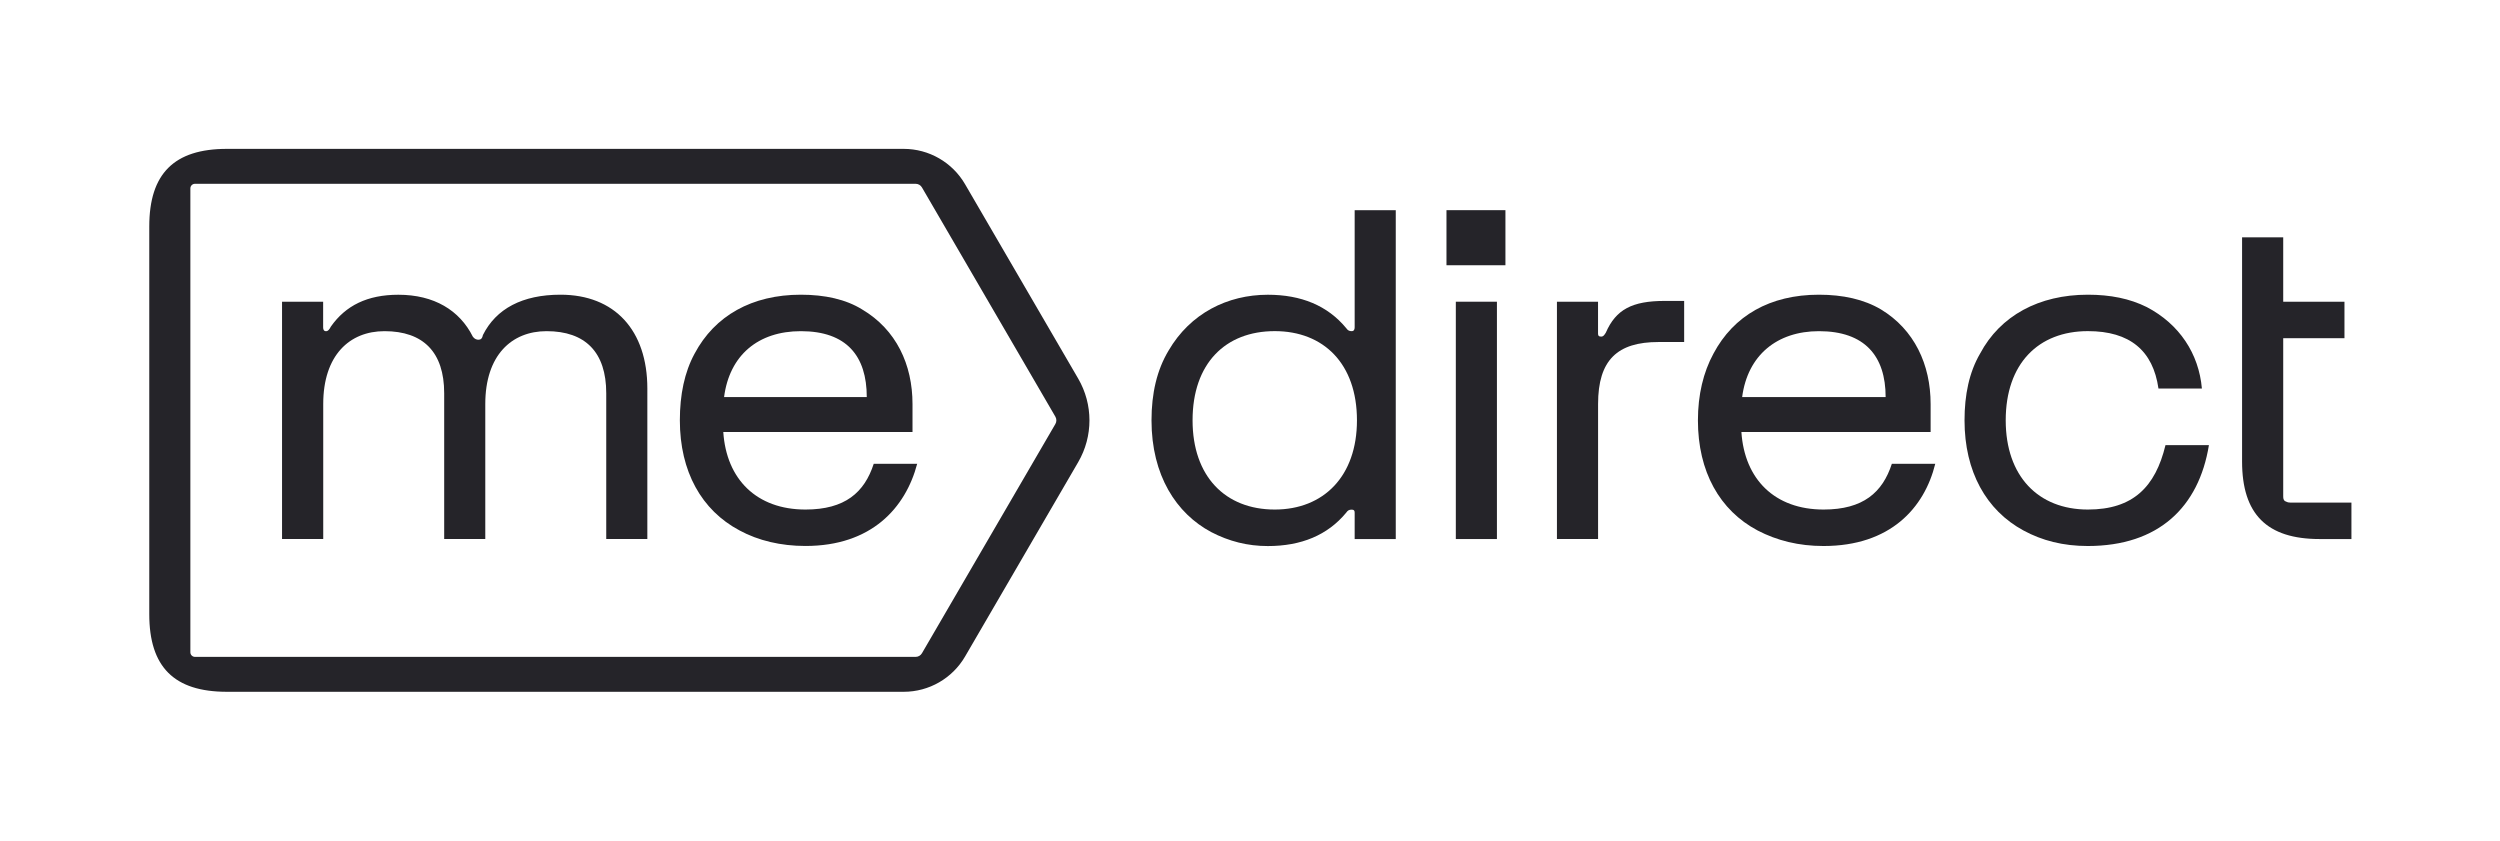 <?xml version="1.0" encoding="utf-8"?>
<!-- Generator: Adobe Illustrator 25.3.1, SVG Export Plug-In . SVG Version: 6.00 Build 0)  -->
<svg version="1.1" xmlns="http://www.w3.org/2000/svg" xmlns:xlink="http://www.w3.org/1999/xlink" x="0px" y="0px"
	 viewBox="0 0 566.93 190.65" style="enable-background:new 0 0 566.93 190.65;" xml:space="preserve">
<style type="text/css">
	.st0{fill:#FFFFFF;}
	.st1{fill:#252429;}
	.st2{display:none;}
	.st3{display:inline;fill:#121019;}
</style>
<g id="Calque_1">
	<path class="st1" d="M508.44,53.82v50.83c0,11.96,5.63,17.59,17.59,17.59h7.21v-8.27h-13.89c-0.53,0-0.88-0.18-1.23-0.35
		c-0.35-0.35-0.35-0.7-0.35-1.23v-35.7h13.89v-8.27h-13.89v-14.6H508.44z"/>
	<path class="st1" d="M500.92,100.95h-9.85c-2.29,9.5-7.39,14.6-17.59,14.6c-11.26,0-18.64-7.56-18.64-20.23
		c0-12.84,7.39-20.23,18.64-20.23c9.5,0,14.77,4.4,16,13.02h9.85c-0.7-7.92-5.1-14.6-12.49-18.47c-3.87-1.93-8.27-2.81-13.37-2.81
		c-11.08,0-19.87,4.75-24.45,13.37c-2.46,4.22-3.52,9.32-3.52,15.13c0,11.61,4.92,20.4,13.37,24.97c4.22,2.29,8.97,3.52,14.6,3.52
		C489.49,123.81,498.63,115.02,500.92,100.95"/>
	<path class="st1" d="M429.02,105.17c-2.11,6.51-6.51,10.38-15.48,10.38c-11.08,0-17.94-6.86-18.64-17.59h42.91v-6.33
		c0-8.97-3.69-16.88-11.26-21.46c-3.87-2.29-8.62-3.34-14.07-3.34c-11.08,0-19.35,4.75-23.92,13.37c-2.29,4.22-3.52,9.32-3.52,15.13
		c0,11.61,4.92,20.4,13.54,24.97c4.4,2.29,9.32,3.52,14.95,3.52c15.13,0,22.86-8.62,25.33-18.64H429.02z M412.49,75.1
		c10.38,0,15.12,5.63,15.12,14.95h-32.54C396.31,80.55,402.99,75.1,412.49,75.1z"/>
	<path class="st1" d="M353.08,122.23h9.32v-30.6c0-10.02,4.4-14.07,13.72-14.07h5.8v-9.32h-4.4c-7.39,0-11.08,1.94-13.37,7.21
		c-0.35,0.53-0.53,0.88-1.06,0.88c-0.53,0-0.7-0.18-0.7-0.7v-7.21h-9.32V122.23z"/>
	<rect x="328.02" y="47.66" class="st1" width="13.37" height="12.49"/>
	<rect x="330.14" y="68.42" class="st1" width="9.32" height="53.82"/>
	<path class="st1" d="M307.2,47.66v26.56c0,0.53-0.18,0.88-0.7,0.88s-0.88-0.18-1.23-0.7c-4.22-5.1-10.2-7.56-17.76-7.56
		c-9.15,0-17.59,4.22-22.51,12.66c-2.64,4.4-3.87,9.67-3.87,15.83c0,12.49,5.63,21.11,13.54,25.33c4.05,2.11,8.27,3.17,12.84,3.17
		c7.56,0,13.54-2.46,17.76-7.56c0.35-0.53,0.7-0.7,1.23-0.7s0.7,0.18,0.7,0.7v5.98h9.32V47.66H307.2z M289.08,115.55
		c-11.26,0-18.64-7.56-18.64-20.23c0-12.84,7.39-20.23,18.64-20.23c11.08,0,18.64,7.39,18.64,20.23
		C307.72,107.99,300.16,115.55,289.08,115.55z"/>
	<path class="st1" d="M63.98,122.23h9.32v-30.6c0-11.08,5.98-16.53,13.89-16.53c8.79,0,13.54,4.75,13.54,14.07v33.06h9.32v-30.6
		c0-11.08,5.98-16.53,13.89-16.53c8.79,0,13.54,4.75,13.54,14.07v33.06h9.32V88.11c0-13.19-7.39-21.28-19.7-21.28
		c-8.62,0-14.6,3.17-17.59,9.15c-0.18,0.88-0.53,1.06-1.06,1.06c-0.35,0-0.88-0.18-1.23-0.7c-2.99-5.98-8.79-9.5-16.88-9.5
		c-7.04,0-11.96,2.46-15.3,7.21c-0.35,0.7-0.7,1.06-1.06,1.06c-0.53,0-0.7-0.35-0.7-0.88v-5.8h-9.32V122.23z"/>
	<path class="st1" d="M244.5,85.85l-25.66-44.09c-2.88-4.95-8.18-8-13.91-8H51.44c-11.96,0-17.59,5.63-17.59,17.59v87.94
		c0,11.96,5.63,17.59,17.59,17.59h153.5c5.73,0,11.03-3.05,13.91-8l25.66-44.09C247.91,98.94,247.91,91.71,244.5,85.85z
		 M239.33,96.15l-30.26,51.99c-0.3,0.51-0.84,0.82-1.43,0.82H44.21c-0.57,0-1.04-0.46-1.04-1.04V42.72c0-0.57,0.46-1.04,1.04-1.04
		h163.43c0.59,0,1.14,0.31,1.43,0.82l30.26,51.99C239.63,95.01,239.63,95.64,239.33,96.15z"/>
	<path class="st1" d="M198.14,105.17c-2.11,6.51-6.51,10.38-15.48,10.38c-11.08,0-17.94-6.86-18.64-17.59h42.91v-6.33
		c0-8.97-3.69-16.88-11.43-21.46c-3.69-2.29-8.44-3.34-13.89-3.34c-11.08,0-19.52,4.75-24.1,13.37c-2.29,4.22-3.34,9.32-3.34,15.12
		c0,11.61,4.92,20.4,13.54,24.97c4.22,2.29,9.32,3.52,14.95,3.52c14.95,0,22.69-8.62,25.33-18.64H198.14z M181.61,75.1
		c10.38,0,14.95,5.63,14.95,14.95H164.2C165.43,80.55,171.93,75.1,181.61,75.1z"/>
</g>
<g id="Calque_2" class="st2">
</g>
</svg>
